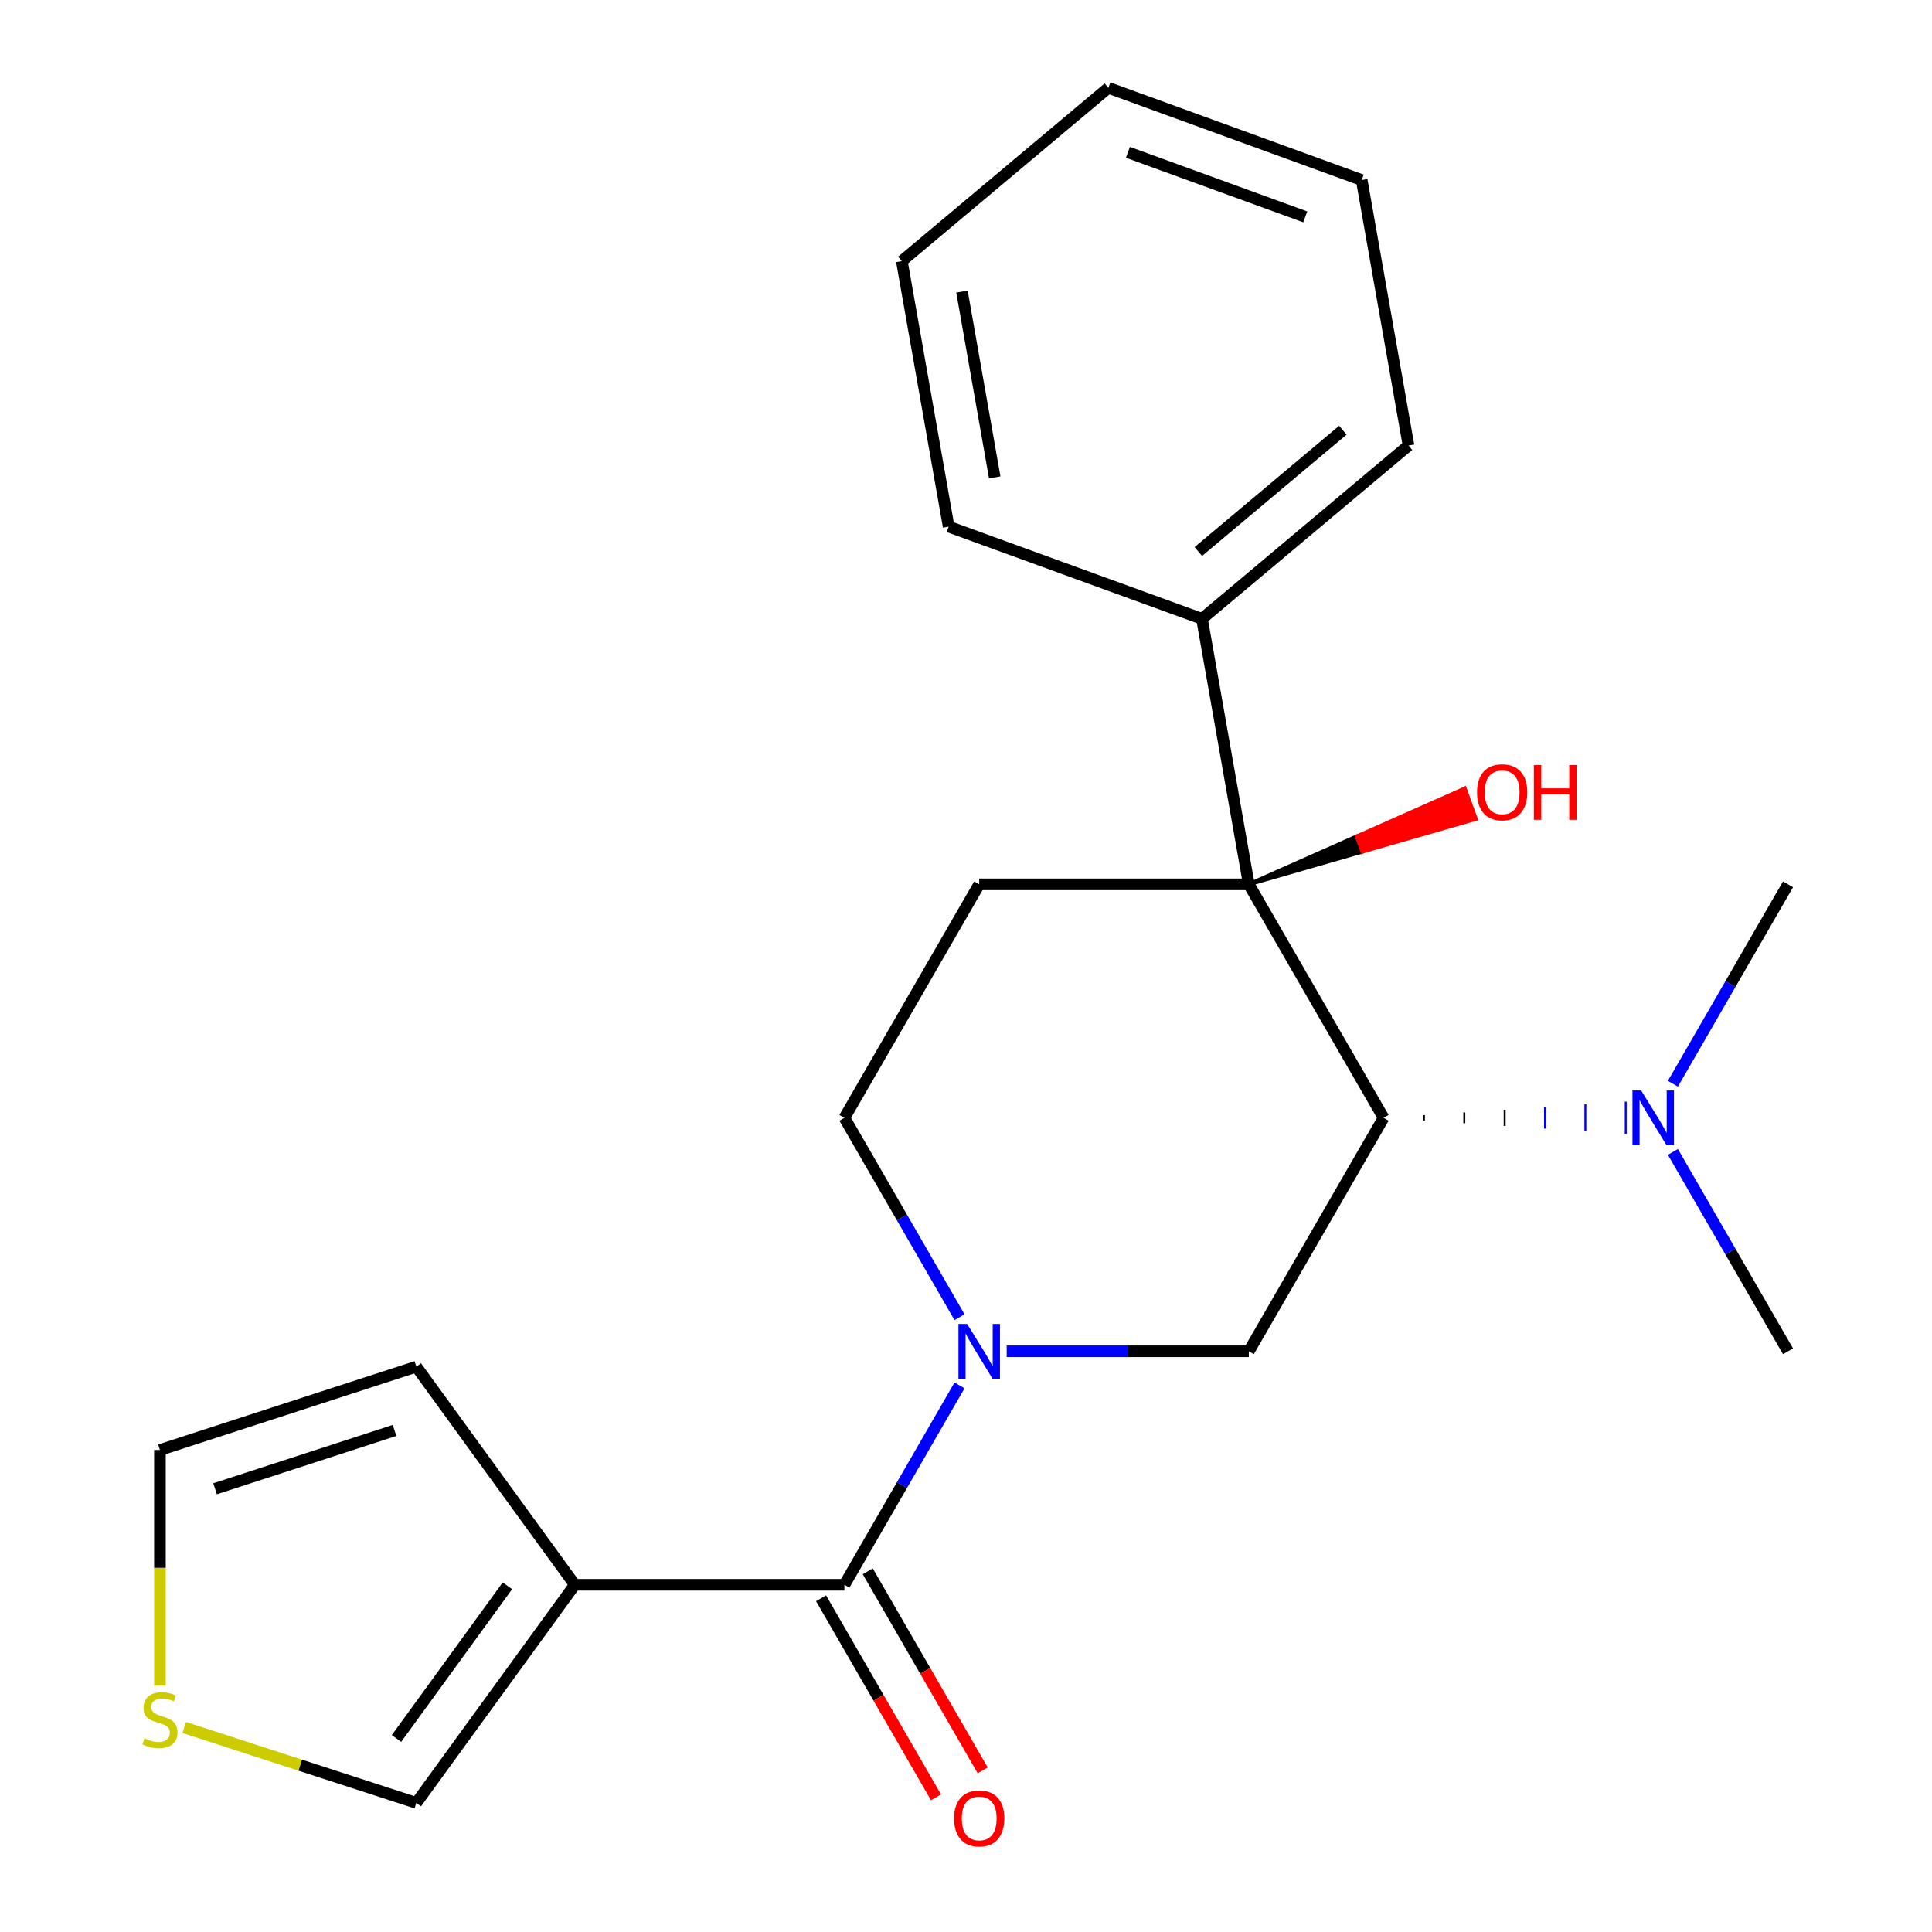 <?xml version='1.0' encoding='iso-8859-1'?>
<svg version='1.1' baseProfile='full'
              xmlns='http://www.w3.org/2000/svg'
                      xmlns:rdkit='http://www.rdkit.org/xml'
                      xmlns:xlink='http://www.w3.org/1999/xlink'
                  xml:space='preserve'
width='1000px' height='1000px' viewBox='0 0 1000 1000'>
<!-- END OF HEADER -->
<rect style='opacity:1.0;fill:#FFFFFF;stroke:none' width='1000' height='1000' x='0' y='0'> </rect>
<path class='bond-2' d='M 496.647,717.079 L 466.855,768.68' style='fill:none;fill-rule:evenodd;stroke:#0000FF;stroke-width:6px;stroke-linecap:butt;stroke-linejoin:miter;stroke-opacity:1' />
<path class='bond-2' d='M 466.855,768.68 L 437.064,820.28' style='fill:none;fill-rule:evenodd;stroke:#000000;stroke-width:6px;stroke-linecap:butt;stroke-linejoin:miter;stroke-opacity:1' />
<path class='bond-4' d='M 521.065,699.43 L 583.723,699.43' style='fill:none;fill-rule:evenodd;stroke:#0000FF;stroke-width:6px;stroke-linecap:butt;stroke-linejoin:miter;stroke-opacity:1' />
<path class='bond-4' d='M 583.723,699.43 L 646.382,699.43' style='fill:none;fill-rule:evenodd;stroke:#000000;stroke-width:6px;stroke-linecap:butt;stroke-linejoin:miter;stroke-opacity:1' />
<path class='bond-6' d='M 496.647,681.782 L 466.855,630.181' style='fill:none;fill-rule:evenodd;stroke:#0000FF;stroke-width:6px;stroke-linecap:butt;stroke-linejoin:miter;stroke-opacity:1' />
<path class='bond-6' d='M 466.855,630.181 L 437.064,578.581' style='fill:none;fill-rule:evenodd;stroke:#000000;stroke-width:6px;stroke-linecap:butt;stroke-linejoin:miter;stroke-opacity:1' />
<path class='bond-0' d='M 716.155,578.581 L 646.382,699.43' style='fill:none;fill-rule:evenodd;stroke:#000000;stroke-width:6px;stroke-linecap:butt;stroke-linejoin:miter;stroke-opacity:1' />
<path class='bond-9' d='M 737.041,579.976 L 737.041,577.185' style='fill:none;fill-rule:evenodd;stroke:#000000;stroke-width:1.0px;stroke-linecap:butt;stroke-linejoin:miter;stroke-opacity:1' />
<path class='bond-9' d='M 757.927,581.371 L 757.927,575.79' style='fill:none;fill-rule:evenodd;stroke:#000000;stroke-width:1.0px;stroke-linecap:butt;stroke-linejoin:miter;stroke-opacity:1' />
<path class='bond-9' d='M 778.813,582.767 L 778.813,574.394' style='fill:none;fill-rule:evenodd;stroke:#000000;stroke-width:1.0px;stroke-linecap:butt;stroke-linejoin:miter;stroke-opacity:1' />
<path class='bond-9' d='M 799.699,584.162 L 799.699,572.999' style='fill:none;fill-rule:evenodd;stroke:#0000FF;stroke-width:1.0px;stroke-linecap:butt;stroke-linejoin:miter;stroke-opacity:1' />
<path class='bond-9' d='M 820.585,585.558 L 820.585,571.603' style='fill:none;fill-rule:evenodd;stroke:#0000FF;stroke-width:1.0px;stroke-linecap:butt;stroke-linejoin:miter;stroke-opacity:1' />
<path class='bond-9' d='M 841.471,586.953 L 841.471,570.208' style='fill:none;fill-rule:evenodd;stroke:#0000FF;stroke-width:1.0px;stroke-linecap:butt;stroke-linejoin:miter;stroke-opacity:1' />
<path class='bond-22' d='M 716.155,578.581 L 646.382,457.731' style='fill:none;fill-rule:evenodd;stroke:#000000;stroke-width:6px;stroke-linecap:butt;stroke-linejoin:miter;stroke-opacity:1' />
<path class='bond-1' d='M 646.382,457.731 L 506.836,457.731' style='fill:none;fill-rule:evenodd;stroke:#000000;stroke-width:6px;stroke-linecap:butt;stroke-linejoin:miter;stroke-opacity:1' />
<path class='bond-12' d='M 646.382,457.731 L 622.15,320.305' style='fill:none;fill-rule:evenodd;stroke:#000000;stroke-width:6px;stroke-linecap:butt;stroke-linejoin:miter;stroke-opacity:1' />
<path class='bond-14' d='M 646.382,457.731 L 705.134,440.802 L 702.271,432.934 Z' style='fill:#000000;fill-rule:evenodd;fill-opacity:1;stroke:#000000;stroke-width:2px;stroke-linecap:butt;stroke-linejoin:miter;stroke-opacity:1;' />
<path class='bond-14' d='M 705.134,440.802 L 758.159,408.137 L 763.887,423.873 Z' style='fill:#FF0000;fill-rule:evenodd;fill-opacity:1;stroke:#FF0000;stroke-width:2px;stroke-linecap:butt;stroke-linejoin:miter;stroke-opacity:1;' />
<path class='bond-14' d='M 705.134,440.802 L 702.271,432.934 L 758.159,408.137 Z' style='fill:#FF0000;fill-rule:evenodd;fill-opacity:1;stroke:#FF0000;stroke-width:2px;stroke-linecap:butt;stroke-linejoin:miter;stroke-opacity:1;' />
<path class='bond-3' d='M 437.064,820.28 L 297.518,820.28' style='fill:none;fill-rule:evenodd;stroke:#000000;stroke-width:6px;stroke-linecap:butt;stroke-linejoin:miter;stroke-opacity:1' />
<path class='bond-11' d='M 424.979,827.258 L 454.724,878.778' style='fill:none;fill-rule:evenodd;stroke:#000000;stroke-width:6px;stroke-linecap:butt;stroke-linejoin:miter;stroke-opacity:1' />
<path class='bond-11' d='M 454.724,878.778 L 484.47,930.299' style='fill:none;fill-rule:evenodd;stroke:#FF0000;stroke-width:6px;stroke-linecap:butt;stroke-linejoin:miter;stroke-opacity:1' />
<path class='bond-11' d='M 449.149,813.303 L 478.894,864.824' style='fill:none;fill-rule:evenodd;stroke:#000000;stroke-width:6px;stroke-linecap:butt;stroke-linejoin:miter;stroke-opacity:1' />
<path class='bond-11' d='M 478.894,864.824 L 508.64,916.344' style='fill:none;fill-rule:evenodd;stroke:#FF0000;stroke-width:6px;stroke-linecap:butt;stroke-linejoin:miter;stroke-opacity:1' />
<path class='bond-8' d='M 297.518,820.28 L 215.496,933.175' style='fill:none;fill-rule:evenodd;stroke:#000000;stroke-width:6px;stroke-linecap:butt;stroke-linejoin:miter;stroke-opacity:1' />
<path class='bond-8' d='M 262.636,820.81 L 205.22,899.836' style='fill:none;fill-rule:evenodd;stroke:#000000;stroke-width:6px;stroke-linecap:butt;stroke-linejoin:miter;stroke-opacity:1' />
<path class='bond-10' d='M 297.518,820.28 L 215.496,707.386' style='fill:none;fill-rule:evenodd;stroke:#000000;stroke-width:6px;stroke-linecap:butt;stroke-linejoin:miter;stroke-opacity:1' />
<path class='bond-5' d='M 506.836,457.731 L 437.064,578.581' style='fill:none;fill-rule:evenodd;stroke:#000000;stroke-width:6px;stroke-linecap:butt;stroke-linejoin:miter;stroke-opacity:1' />
<path class='bond-7' d='M 95.349,894.137 L 155.422,913.656' style='fill:none;fill-rule:evenodd;stroke:#CCCC00;stroke-width:6px;stroke-linecap:butt;stroke-linejoin:miter;stroke-opacity:1' />
<path class='bond-7' d='M 155.422,913.656 L 215.496,933.175' style='fill:none;fill-rule:evenodd;stroke:#000000;stroke-width:6px;stroke-linecap:butt;stroke-linejoin:miter;stroke-opacity:1' />
<path class='bond-23' d='M 82.78,872.444 L 82.78,811.476' style='fill:none;fill-rule:evenodd;stroke:#CCCC00;stroke-width:6px;stroke-linecap:butt;stroke-linejoin:miter;stroke-opacity:1' />
<path class='bond-23' d='M 82.78,811.476 L 82.78,750.508' style='fill:none;fill-rule:evenodd;stroke:#000000;stroke-width:6px;stroke-linecap:butt;stroke-linejoin:miter;stroke-opacity:1' />
<path class='bond-15' d='M 865.889,596.229 L 895.681,647.83' style='fill:none;fill-rule:evenodd;stroke:#0000FF;stroke-width:6px;stroke-linecap:butt;stroke-linejoin:miter;stroke-opacity:1' />
<path class='bond-15' d='M 895.681,647.83 L 925.473,699.43' style='fill:none;fill-rule:evenodd;stroke:#000000;stroke-width:6px;stroke-linecap:butt;stroke-linejoin:miter;stroke-opacity:1' />
<path class='bond-16' d='M 865.889,560.932 L 895.681,509.331' style='fill:none;fill-rule:evenodd;stroke:#0000FF;stroke-width:6px;stroke-linecap:butt;stroke-linejoin:miter;stroke-opacity:1' />
<path class='bond-16' d='M 895.681,509.331 L 925.473,457.731' style='fill:none;fill-rule:evenodd;stroke:#000000;stroke-width:6px;stroke-linecap:butt;stroke-linejoin:miter;stroke-opacity:1' />
<path class='bond-13' d='M 215.496,707.386 L 82.78,750.508' style='fill:none;fill-rule:evenodd;stroke:#000000;stroke-width:6px;stroke-linecap:butt;stroke-linejoin:miter;stroke-opacity:1' />
<path class='bond-13' d='M 204.213,740.397 L 111.312,770.582' style='fill:none;fill-rule:evenodd;stroke:#000000;stroke-width:6px;stroke-linecap:butt;stroke-linejoin:miter;stroke-opacity:1' />
<path class='bond-17' d='M 622.15,320.305 L 729.048,230.607' style='fill:none;fill-rule:evenodd;stroke:#000000;stroke-width:6px;stroke-linecap:butt;stroke-linejoin:miter;stroke-opacity:1' />
<path class='bond-17' d='M 620.245,285.471 L 695.074,222.682' style='fill:none;fill-rule:evenodd;stroke:#000000;stroke-width:6px;stroke-linecap:butt;stroke-linejoin:miter;stroke-opacity:1' />
<path class='bond-18' d='M 622.15,320.305 L 491.02,272.578' style='fill:none;fill-rule:evenodd;stroke:#000000;stroke-width:6px;stroke-linecap:butt;stroke-linejoin:miter;stroke-opacity:1' />
<path class='bond-20' d='M 729.048,230.607 L 704.816,93.182' style='fill:none;fill-rule:evenodd;stroke:#000000;stroke-width:6px;stroke-linecap:butt;stroke-linejoin:miter;stroke-opacity:1' />
<path class='bond-19' d='M 491.02,272.578 L 466.788,135.153' style='fill:none;fill-rule:evenodd;stroke:#000000;stroke-width:6px;stroke-linecap:butt;stroke-linejoin:miter;stroke-opacity:1' />
<path class='bond-19' d='M 514.871,247.118 L 497.908,150.92' style='fill:none;fill-rule:evenodd;stroke:#000000;stroke-width:6px;stroke-linecap:butt;stroke-linejoin:miter;stroke-opacity:1' />
<path class='bond-21' d='M 466.788,135.153 L 573.686,45.455' style='fill:none;fill-rule:evenodd;stroke:#000000;stroke-width:6px;stroke-linecap:butt;stroke-linejoin:miter;stroke-opacity:1' />
<path class='bond-24' d='M 704.816,93.182 L 573.686,45.455' style='fill:none;fill-rule:evenodd;stroke:#000000;stroke-width:6px;stroke-linecap:butt;stroke-linejoin:miter;stroke-opacity:1' />
<path class='bond-24' d='M 675.601,112.249 L 583.81,78.84' style='fill:none;fill-rule:evenodd;stroke:#000000;stroke-width:6px;stroke-linecap:butt;stroke-linejoin:miter;stroke-opacity:1' />
<path  class='atom-0' d='M 500.576 685.27
L 509.856 700.27
Q 510.776 701.75, 512.256 704.43
Q 513.736 707.11, 513.816 707.27
L 513.816 685.27
L 517.576 685.27
L 517.576 713.59
L 513.696 713.59
L 503.736 697.19
Q 502.576 695.27, 501.336 693.07
Q 500.136 690.87, 499.776 690.19
L 499.776 713.59
L 496.096 713.59
L 496.096 685.27
L 500.576 685.27
' fill='#0000FF'/>
<path  class='atom-8' d='M 74.78 899.773
Q 75.1 899.893, 76.42 900.453
Q 77.74 901.013, 79.18 901.373
Q 80.66 901.693, 82.1 901.693
Q 84.78 901.693, 86.34 900.413
Q 87.9 899.093, 87.9 896.813
Q 87.9 895.253, 87.1 894.293
Q 86.34 893.333, 85.14 892.813
Q 83.94 892.293, 81.94 891.693
Q 79.42 890.933, 77.9 890.213
Q 76.42 889.493, 75.34 887.973
Q 74.3 886.453, 74.3 883.893
Q 74.3 880.333, 76.7 878.133
Q 79.14 875.933, 83.94 875.933
Q 87.22 875.933, 90.94 877.493
L 90.02 880.573
Q 86.62 879.173, 84.06 879.173
Q 81.3 879.173, 79.78 880.333
Q 78.26 881.453, 78.3 883.413
Q 78.3 884.933, 79.06 885.853
Q 79.86 886.773, 80.98 887.293
Q 82.14 887.813, 84.06 888.413
Q 86.62 889.213, 88.14 890.013
Q 89.66 890.813, 90.74 892.453
Q 91.86 894.053, 91.86 896.813
Q 91.86 900.733, 89.22 902.853
Q 86.62 904.933, 82.26 904.933
Q 79.74 904.933, 77.82 904.373
Q 75.94 903.853, 73.7 902.933
L 74.78 899.773
' fill='#CCCC00'/>
<path  class='atom-10' d='M 849.44 564.421
L 858.72 579.421
Q 859.64 580.901, 861.12 583.581
Q 862.6 586.261, 862.68 586.421
L 862.68 564.421
L 866.44 564.421
L 866.44 592.741
L 862.56 592.741
L 852.6 576.341
Q 851.44 574.421, 850.2 572.221
Q 849 570.021, 848.64 569.341
L 848.64 592.741
L 844.96 592.741
L 844.96 564.421
L 849.44 564.421
' fill='#0000FF'/>
<path  class='atom-12' d='M 493.836 941.21
Q 493.836 934.41, 497.196 930.61
Q 500.556 926.81, 506.836 926.81
Q 513.116 926.81, 516.476 930.61
Q 519.836 934.41, 519.836 941.21
Q 519.836 948.09, 516.436 952.01
Q 513.036 955.89, 506.836 955.89
Q 500.596 955.89, 497.196 952.01
Q 493.836 948.13, 493.836 941.21
M 506.836 952.69
Q 511.156 952.69, 513.476 949.81
Q 515.836 946.89, 515.836 941.21
Q 515.836 935.65, 513.476 932.85
Q 511.156 930.01, 506.836 930.01
Q 502.516 930.01, 500.156 932.81
Q 497.836 935.61, 497.836 941.21
Q 497.836 946.93, 500.156 949.81
Q 502.516 952.69, 506.836 952.69
' fill='#FF0000'/>
<path  class='atom-15' d='M 764.512 410.083
Q 764.512 403.283, 767.872 399.483
Q 771.232 395.683, 777.512 395.683
Q 783.792 395.683, 787.152 399.483
Q 790.512 403.283, 790.512 410.083
Q 790.512 416.963, 787.112 420.883
Q 783.712 424.763, 777.512 424.763
Q 771.272 424.763, 767.872 420.883
Q 764.512 417.003, 764.512 410.083
M 777.512 421.563
Q 781.832 421.563, 784.152 418.683
Q 786.512 415.763, 786.512 410.083
Q 786.512 404.523, 784.152 401.723
Q 781.832 398.883, 777.512 398.883
Q 773.192 398.883, 770.832 401.683
Q 768.512 404.483, 768.512 410.083
Q 768.512 415.803, 770.832 418.683
Q 773.192 421.563, 777.512 421.563
' fill='#FF0000'/>
<path  class='atom-15' d='M 793.912 396.003
L 797.752 396.003
L 797.752 408.043
L 812.232 408.043
L 812.232 396.003
L 816.072 396.003
L 816.072 424.323
L 812.232 424.323
L 812.232 411.243
L 797.752 411.243
L 797.752 424.323
L 793.912 424.323
L 793.912 396.003
' fill='#FF0000'/>
</svg>
